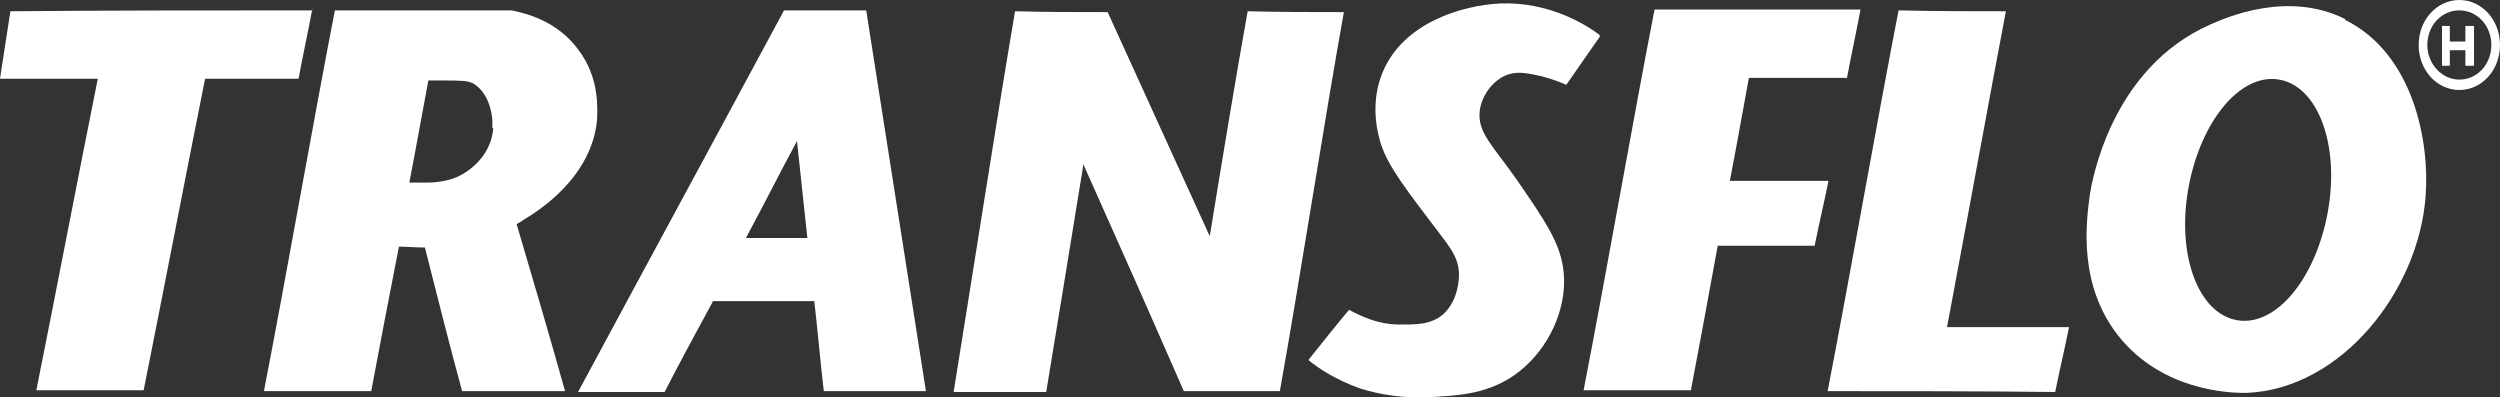 <?xml version="1.0" encoding="UTF-8"?><svg id="uuid-43cf7cb7-19e1-4636-8d49-069f86d09d8d" xmlns="http://www.w3.org/2000/svg" viewBox="0 0 288.9 45.93"><rect x="0" y="0" width="288.9" height="45.93" fill="#333333" stroke="none"/><defs><style>.uuid-073a8aac-113b-421a-9085-9f65772f7149{fill:#fff;}</style></defs><g id="uuid-cbb9b99d-cc46-4ddc-833e-0a06d2117ad8"><path class="uuid-073a8aac-113b-421a-9085-9f65772f7149" d="M36.1,1.2c-11.6,0-23.2,0-34.9.1-.4,2.6-.8,5.2-1.2,7.8h11.3c-2.4,12-4.7,24-7.1,36h12.4c2.4-12,4.7-24,7.1-36h10.8c.5-2.7,1.1-5.4,1.6-8.1v.2Z"/><path class="uuid-073a8aac-113b-421a-9085-9f65772f7149" d="M95.1,45.2h11.9c-2.3-14.7-4.6-29.4-6.9-44h-9.5c-7.9,14.7-15.9,29.4-23.8,44.1h10c1.8-3.5,3.7-7,5.6-10.5h11.7c.4,3.5.7,7,1.1,10.4h-.1ZM86.2,27.5c2-3.7,3.9-7.5,5.9-11.2.4,3.7.8,7.5,1.2,11.2h-7.1Z"/><path class="uuid-073a8aac-113b-421a-9085-9f65772f7149" d="M144.2,1.2c-1.3,7.2-2.9,16.9-4.4,26.1-3.9-8.6-7.9-17.3-11.8-25.9-3.6,0-7.1,0-10.7-.1h0c-2.1,12.3-5.1,31.7-7.1,44h10.7c1.2-7.3,2.8-17,4.3-26.3,3.9,8.7,7.8,17.5,11.6,26.2h11.1c2.2-12.2,5.2-31.6,7.4-43.8-3.7,0-7.4,0-11.1-.1h0v-.1Z"/><path class="uuid-073a8aac-113b-421a-9085-9f65772f7149" d="M213.4,9.2c.5-2.7,1.1-5.4,1.6-8.1h-23.8c-2.4,12.3-5.8,31.7-8.2,44h12.4c.9-4.8,2-10.6,3.1-16.7h11.2c.5-2.5,1.1-5,1.6-7.5h-11.4c.8-4.1,1.5-8.1,2.2-11.9h11.3v.2Z"/><path class="uuid-073a8aac-113b-421a-9085-9f65772f7149" d="M225,37.8c2.2-11.7,4.9-26.5,6.8-36.5-4.1,0-8.2,0-12.4-.1-2.4,12.3-5.8,31.7-8.2,44,8.8,0,17.5,0,26.3.1.5-2.5,1.1-5,1.6-7.5h-14.2.1Z"/><path class="uuid-073a8aac-113b-421a-9085-9f65772f7149" d="M184.8,4c-1.6-1.2-5.8-3.8-11.4-3.6-4.4.2-11.2,2.2-13.6,7.9-1.4,3.3-.7,6.5-.5,7.3.6,2.8,2.3,5.1,5.7,9.6,2.3,3.1,3.5,4.2,3.6,6.4,0,.5,0,3-1.8,4.7-1.5,1.3-3.4,1.2-5.1,1.2-2.5,0-4.5-1-5.8-1.7-1.6,1.9-3.1,3.8-4.7,5.8,1.2,1,3.2,2.3,6,3.3.7.2,3.7,1.2,7.9,1,3.4-.2,7.1-.3,10.5-3,3.3-2.6,5.5-7.1,5.1-11.4-.3-3.3-2.1-5.9-5.4-10.7-2.8-4-4.6-5.5-4.3-8,.2-1.7,1.5-3.6,3.3-4.2,1.2-.4,2.4-.1,3.8.2,1.2.3,2.2.7,2.9,1,1.3-1.9,2.6-3.7,3.9-5.6h0l-.1-.2Z"/><path class="uuid-073a8aac-113b-421a-9085-9f65772f7149" d="M284.2,0c-2.6,0-4.7,2.3-4.7,5.2s2.1,5.2,4.7,5.2,4.7-2.3,4.7-5.2S286.8,0,284.2,0ZM284.2,9.2c-2,0-3.7-1.8-3.7-4s1.6-4,3.7-4,3.7,1.8,3.7,4-1.6,4-3.7,4Z"/><polygon class="uuid-073a8aac-113b-421a-9085-9f65772f7149" points="284.9 4.8 283.1 4.8 283.1 3 282.2 3 282.2 4.8 282.2 5.8 282.2 7.6 283.1 7.6 283.1 5.8 284.9 5.8 284.9 7.6 285.9 7.6 285.9 5.8 285.9 4.8 285.9 3 284.9 3 284.9 4.8"/><path class="uuid-073a8aac-113b-421a-9085-9f65772f7149" d="M69,13.8c0-1,.4-4.7-2.2-8.1-2.3-3.1-5.6-4-6.8-4.3-.4-.1-.8-.2-1-.2h-20.3c-2.4,12.3-5.8,31.7-8.2,44h12.4c.9-4.8,2-10.6,3.2-16.7.8,0,1.8.1,3,.1,1.4,5.5,2.8,11.1,4.3,16.6h11.9c-1.8-6.4-3.7-12.9-5.6-19.3.3-.2.6-.3.8-.5,1.7-1,7.9-4.9,8.5-11.6h0ZM57,14.8c-.2,2.9-2.4,4.9-4.3,5.7-1.2.5-2.6.6-3.3.6h-2.1c.8-4.1,1.5-8.1,2.2-11.8h1.2c2.5,0,3.2,0,3.9.3,1.8,1,2.4,3.4,2.3,5.2h.1Z"/><path class="uuid-073a8aac-113b-421a-9085-9f65772f7149" d="M271,2.2c-6.6-3.3-13.7-.2-15.5.6-11.7,5.1-13.8,18.5-14,19.7-.4,3.1-1.5,10.7,3.7,16.8,5.5,6.4,13.8,6.1,14.5,6.1,10.9-.5,19.8-11.8,20.6-22.7.5-6.3-1.4-16.5-9.3-20.4h0v-.1ZM269,24.5c-1.4,7.7-6,13.3-10.5,12.5s-7-7.6-5.6-15.3,6-13.3,10.5-12.5,7,7.6,5.6,15.3Z"/></g></svg>